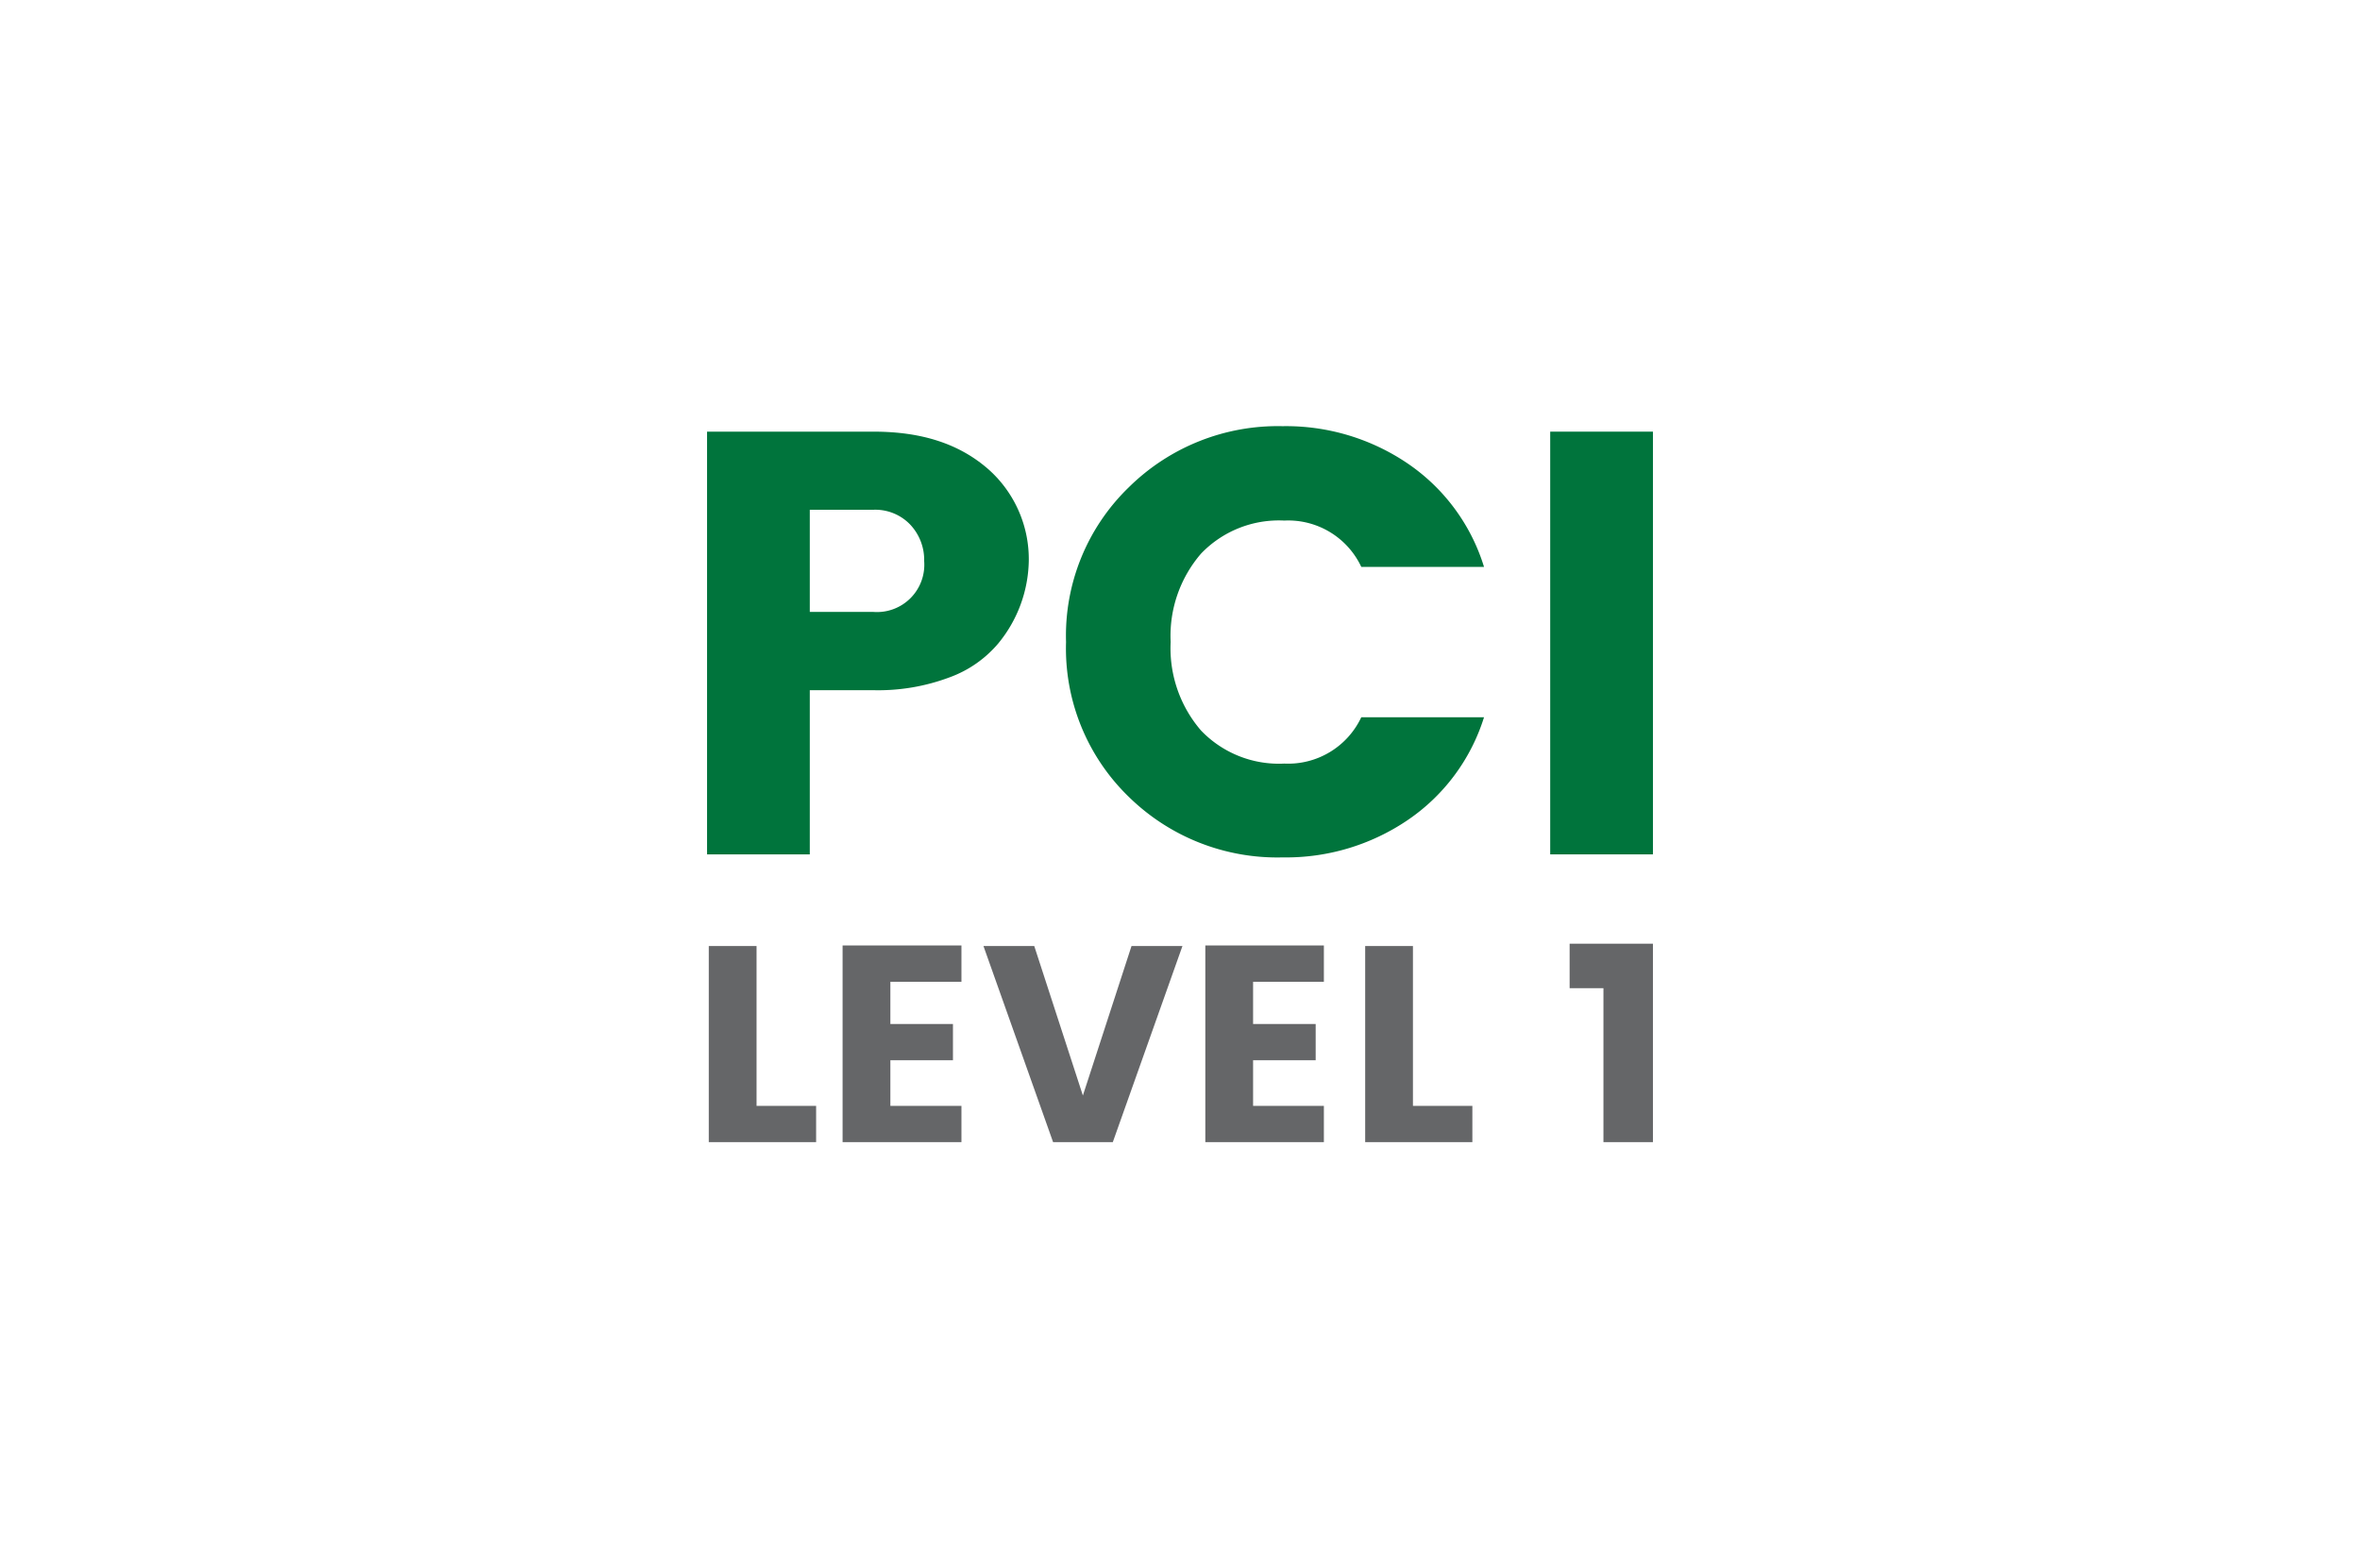 <svg id="Layer_1" data-name="Layer 1" xmlns="http://www.w3.org/2000/svg" width="57.86mm" height="38.45mm" viewBox="0 0 164 109"><defs><style>.cls-1{fill:#00743c;}.cls-2{fill:#656668;}</style></defs><title>pci</title><path class="cls-1" d="M71.49,39a9.27,9.27,0,0,1-2.13,5.73A8,8,0,0,1,66,47.07a14.11,14.11,0,0,1-5.29.9H56.27V59.38H49.13V30H60.7c3.4,0,6,.87,8,2.63A8.35,8.35,0,0,1,71.49,39ZM56.27,42.53H60.7A3.29,3.29,0,0,0,64.22,39a3.58,3.58,0,0,0-1-2.57,3.36,3.36,0,0,0-2.55-1H56.27Z"/><path class="cls-1" d="M78.45,55.39a14.35,14.35,0,0,1-4.37-10.77,14.34,14.34,0,0,1,4.37-10.76,14.73,14.73,0,0,1,10.68-4.24,15.05,15.05,0,0,1,8.69,2.59,13.47,13.47,0,0,1,5.31,7.19H94.6a5.61,5.61,0,0,0-5.35-3.22,7.49,7.49,0,0,0-5.79,2.3,8.75,8.75,0,0,0-2.11,6.14,8.76,8.76,0,0,0,2.11,6.15,7.49,7.49,0,0,0,5.79,2.3,5.62,5.62,0,0,0,5.35-3.22h8.53A13.5,13.5,0,0,1,97.82,57a15.05,15.05,0,0,1-8.69,2.59A14.73,14.73,0,0,1,78.45,55.39Z"/><path class="cls-1" d="M107.73,59.38V30h7.14V59.38Z"/><path class="cls-2" d="M49.25,65.75h3.32V76.86h4.14v2.52H49.25Z"/><path class="cls-2" d="M66.81,65.71v2.53H61.87v2.93h4.35v2.52H61.87v3.17h4.94v2.52H58.55V65.71Z"/><path class="cls-2" d="M73.18,79.38,68.34,65.75h3.53l3.38,10.39,3.38-10.39h3.54L77.33,79.38Z"/><path class="cls-2" d="M92,65.71v2.53H87.08v2.93h4.35v2.52H87.08v3.17H92v2.52H83.76V65.71Z"/><path class="cls-2" d="M94.87,65.75h3.32V76.86h4.13v2.52H94.87Z"/><path class="cls-2" d="M111.43,79.38V68.68h-2.35V65.59h5.79V79.38Z"/></svg>